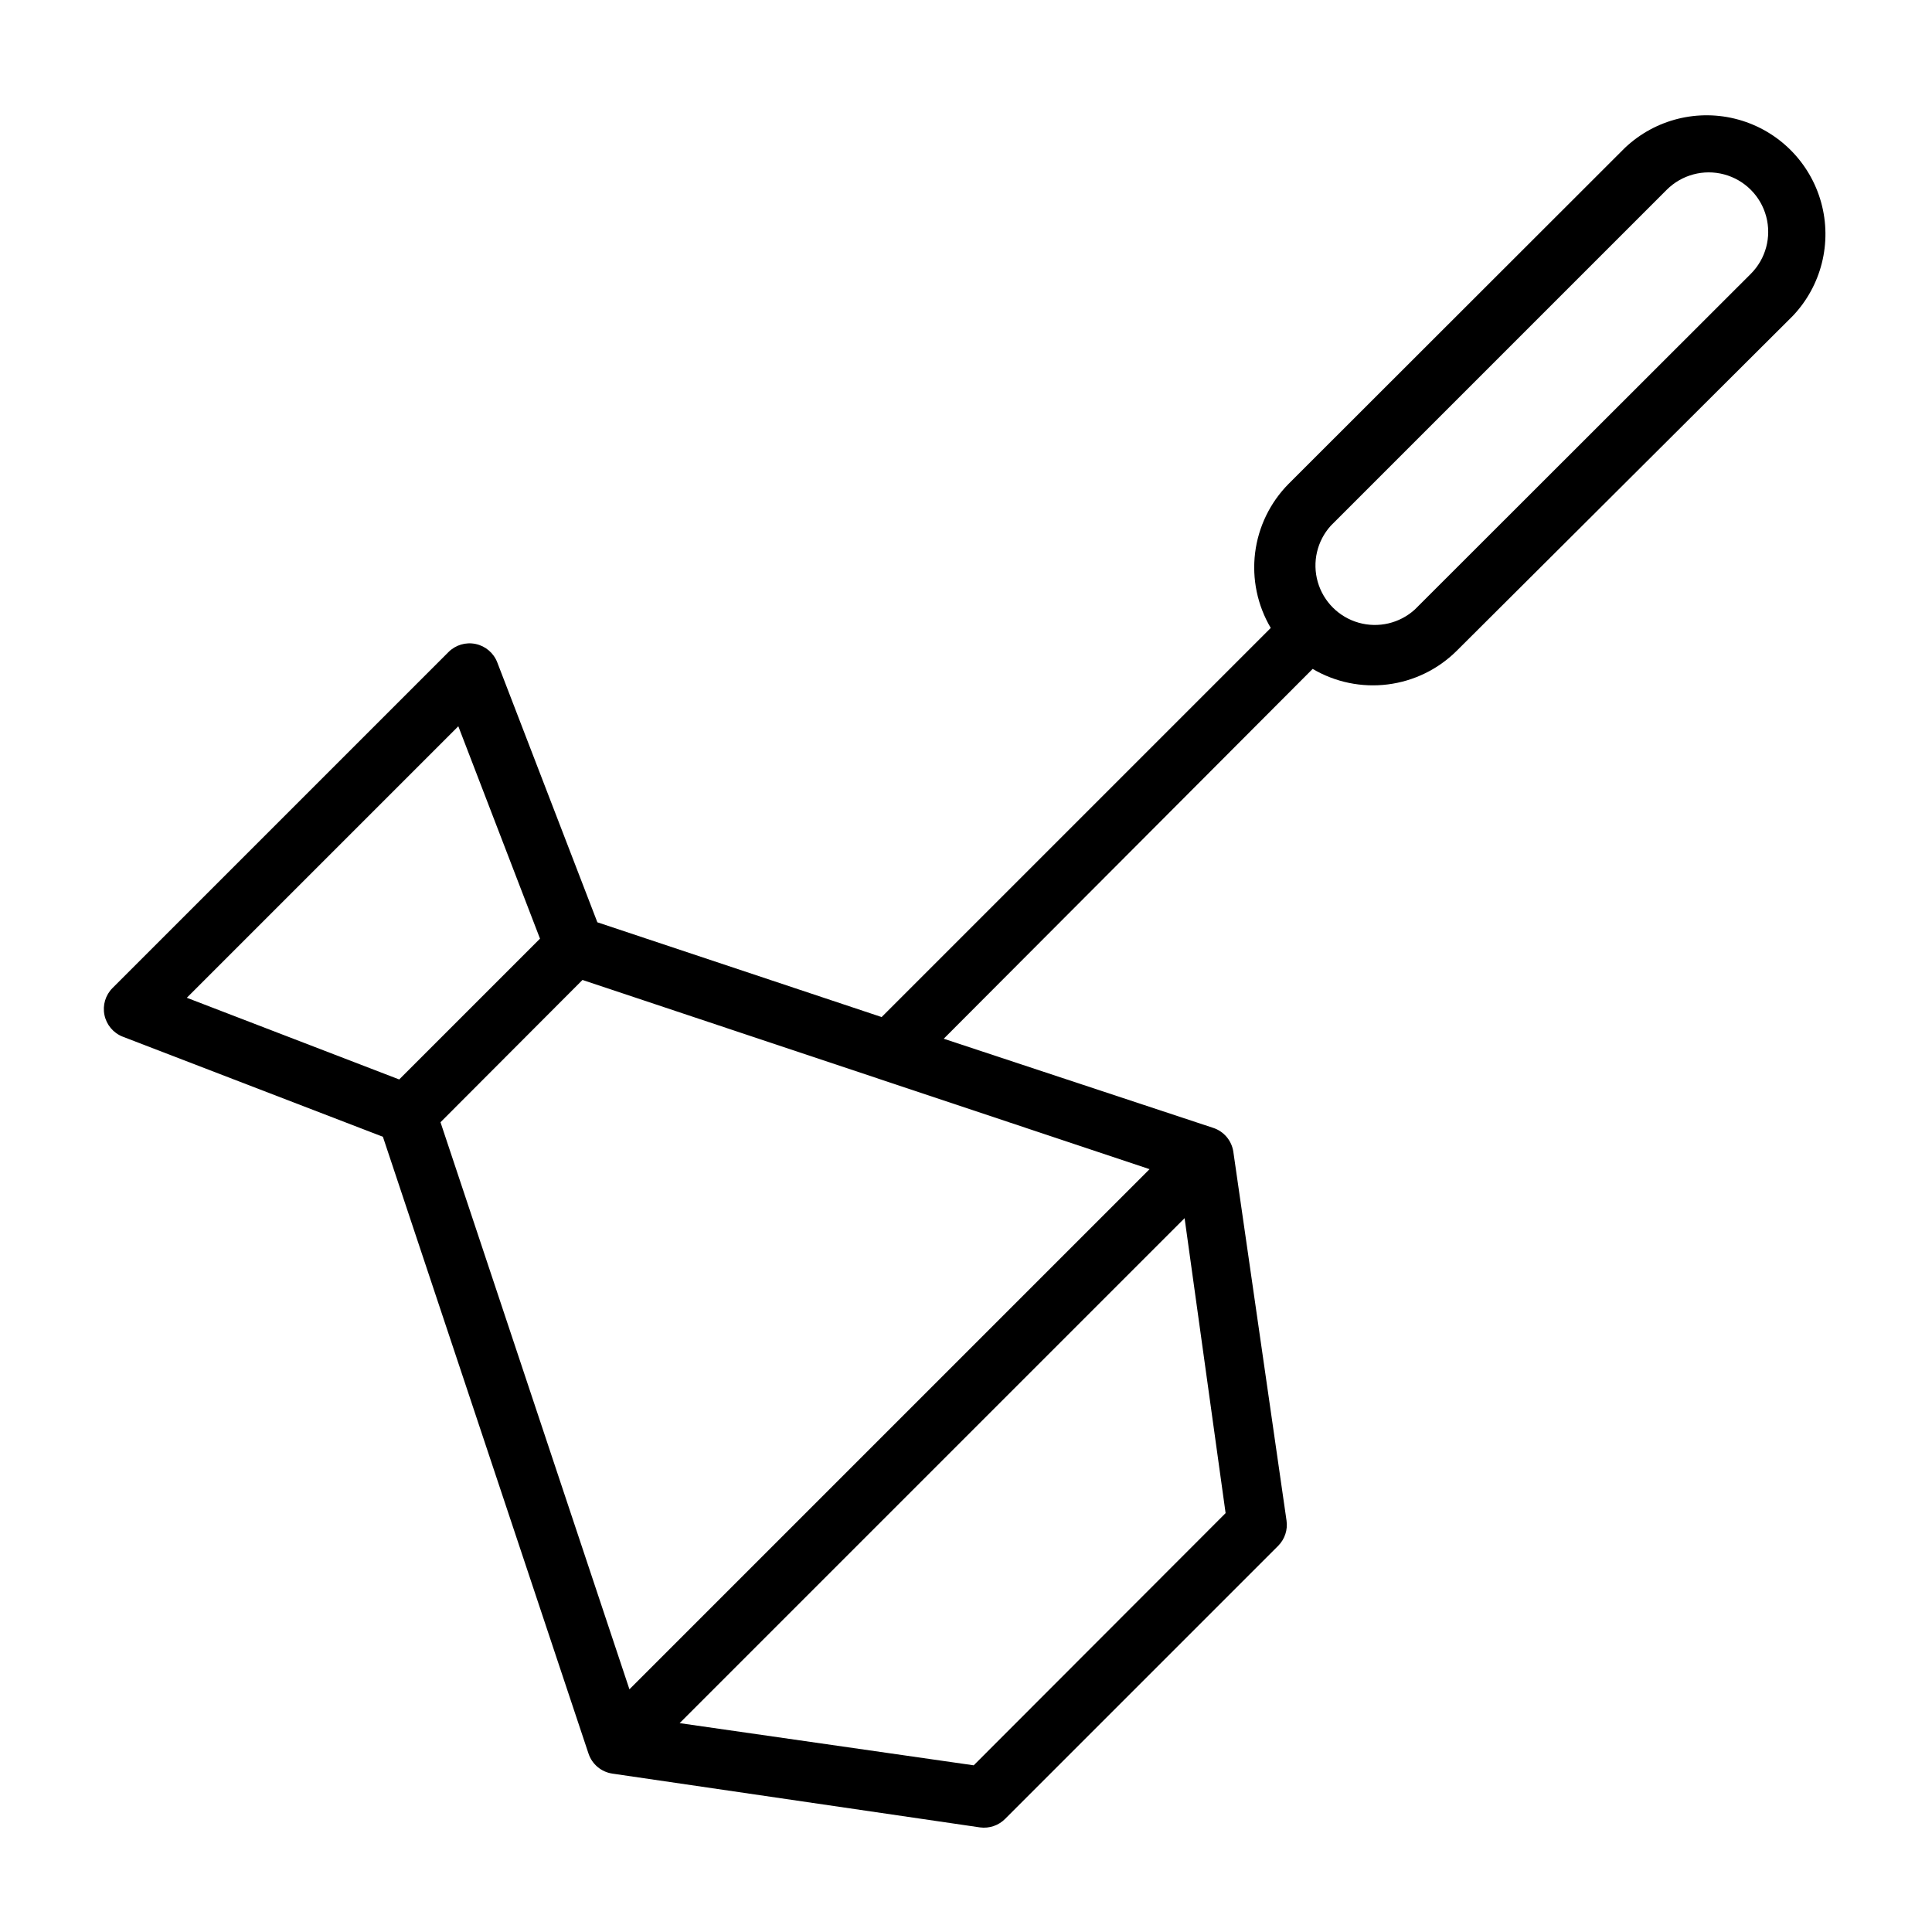 <?xml version="1.0" encoding="UTF-8"?>
<!-- Uploaded to: ICON Repo, www.iconrepo.com, Generator: ICON Repo Mixer Tools -->
<svg fill="#000000" width="800px" height="800px" version="1.1" viewBox="144 144 512 512" xmlns="http://www.w3.org/2000/svg">
 <path d="m574.6 183.2-89.113 89.031c-4.894 4.949-8.016 11.379-8.871 18.285-0.852 6.906 0.605 13.906 4.148 19.895l-103.12 103.12-75.336-25.113-26.527-68.879c-0.961-2.5-3.125-4.336-5.746-4.883-2.594-0.539-5.285 0.258-7.164 2.129l-89.031 89.031c-1.887 1.875-2.699 4.574-2.156 7.18 0.539 2.606 2.356 4.758 4.832 5.731l68.957 26.527 54.473 163.42 0.004 0.004c0.93 2.852 3.402 4.93 6.375 5.352l97.379 14.25c2.465 0.336 4.945-0.508 6.691-2.285l72.344-72.344c1.746-1.758 2.562-4.238 2.203-6.691l-14.09-97.691c-0.422-2.973-2.5-5.445-5.356-6.375l-71.398-23.617 97.77-98.008c6 3.535 13.004 4.981 19.91 4.109 6.906-0.867 13.332-4 18.27-8.91l89.035-88.719c7.621-8.008 10.484-19.43 7.543-30.09-2.945-10.66-11.262-18.992-21.918-21.953-10.652-2.965-22.078-0.121-30.102 7.488zm-381.09 225.22 71.949-71.949 21.648 56.285-37.312 37.312zm67.227 32.984 37.629-37.707 150.28 50.145-137.84 137.84zm208.06 103.59-66.754 66.832-77.934-11.18 133.82-133.82zm139.18-328.42-89.031 88.953c-4.027 3.66-9.656 4.981-14.891 3.496-5.234-1.484-9.328-5.566-10.832-10.793-1.504-5.231-0.203-10.863 3.445-14.902l89.031-89.035c3.981-3.977 9.781-5.531 15.215-4.074 5.438 1.457 9.684 5.703 11.141 11.137 1.457 5.438-0.098 11.238-4.078 15.219z"/>
</svg>